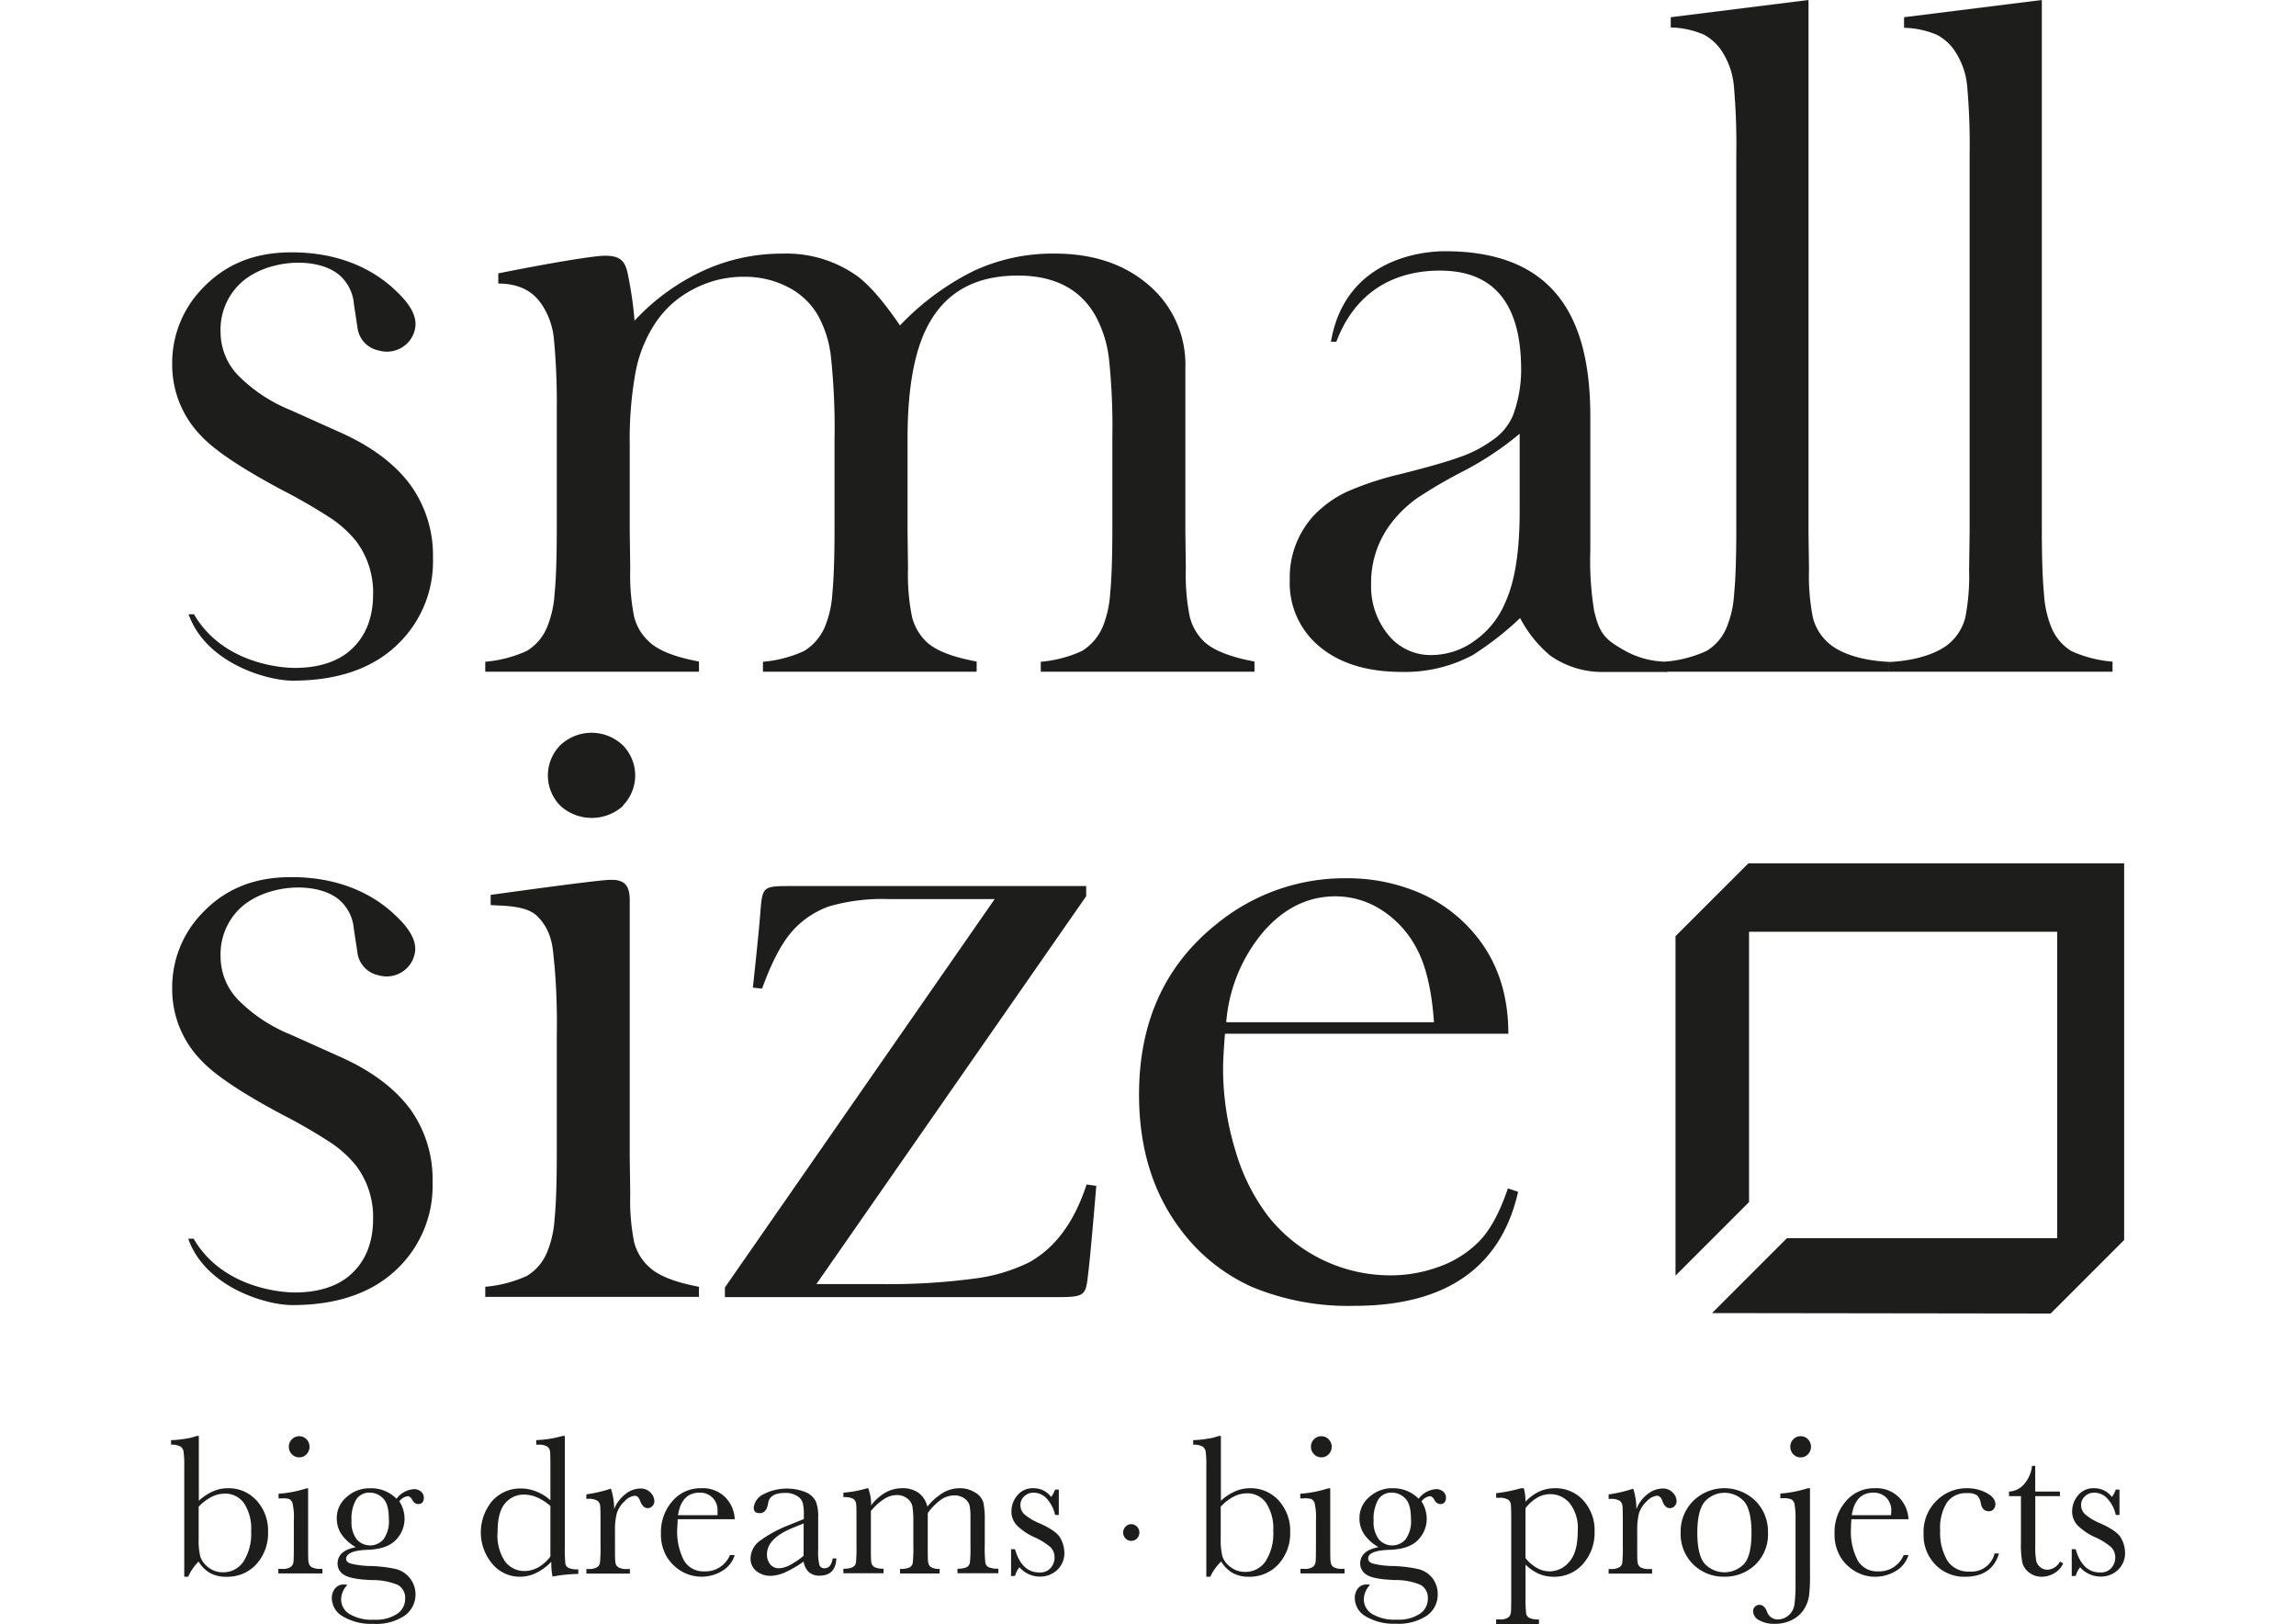 <svg xmlns="http://www.w3.org/2000/svg" viewBox="0 0 400 282.86"><defs><style>.a{fill:#1d1d1b;}</style></defs><title>SmallSize</title><path class="a" d="M110.47,107.4A37.22,37.22,0,0,1,109.8,99l-.09-6.23V77.41a65.4,65.4,0,0,1,1-12.5,23.35,23.35,0,0,1,3.23-8.28,17.53,17.53,0,0,1,6.65-6.15,18.61,18.61,0,0,1,9-2.27,16.31,16.31,0,0,1,7.56,1.73,12.76,12.76,0,0,1,5.21,4.75,19.05,19.05,0,0,1,2.4,7.45,117.44,117.44,0,0,1,.63,14.43V92.13c0,4.88-.13,8.62-.38,11.24a18.15,18.15,0,0,1-1.31,5.84,9.2,9.2,0,0,1-3.58,4.17,21.43,21.43,0,0,1-7.2,1.89V117h37.23v-1.77c-4.26-.78-7.19-1.94-8.76-3.45a9,9,0,0,1-2.52-4.42,37.08,37.08,0,0,1-.68-8.37l-.08-6.39V76.4q0-14.06,4.12-20.7Q166.89,48,177.32,48q9.66,0,13.61,7.15a20.81,20.81,0,0,1,2.27,7.32,112.06,112.06,0,0,1,.59,13.63V92.13c0,4.88-.13,8.62-.38,11.24a18.42,18.42,0,0,1-1.31,5.84,9.26,9.26,0,0,1-3.58,4.17,21.43,21.43,0,0,1-7.2,1.89V117h37.23v-1.77c-4.21-.78-7.13-1.94-8.76-3.45a9.09,9.09,0,0,1-2.53-4.42,37.28,37.28,0,0,1-.67-8.37l-.08-6.4V64.11a18.18,18.18,0,0,0-6.36-14.43q-6.36-5.52-16.47-5.51a32.67,32.67,0,0,0-14,3,45.71,45.71,0,0,0-12.89,9.52q-4.12-6.06-7.32-8.51a21.24,21.24,0,0,0-13.23-4,32.67,32.67,0,0,0-13.77,3,38,38,0,0,0-11.92,8.68,64.68,64.68,0,0,0-1-7.24c-.51-2.66-.81-4.47-5.37-4-5.89.66-17.37,3-17.37,3v1.77c4.93,0,6.89,2.51,7.85,4.08a13.12,13.12,0,0,1,1.85,5.67A117.76,117.76,0,0,1,97,71.32V92.08c0,4.93-.12,8.69-.38,11.3a18.19,18.19,0,0,1-1.3,5.84,8.67,8.67,0,0,1-3.54,4.16,22,22,0,0,1-7.24,1.89V117h37.23v-1.77c-4.21-.78-7.11-1.94-8.68-3.45A8.77,8.77,0,0,1,110.47,107.4Z"/><path class="a" d="M108.48,140.36a7.5,7.5,0,0,0,0-10.57,7.92,7.92,0,0,0-10.85,0,7.5,7.5,0,0,0,0,10.57,8.13,8.13,0,0,0,10.93,0Z"/><path class="a" d="M110.47,216.33a37.2,37.2,0,0,1-.67-8.35l-.09-6.38V156.83c0-2.85-1.1-3.69-3.68-3.56-2.93.14-20.55,2.61-20.55,2.61v1.77c2.52.16,6.25.08,8.13,1.95,2.92,2.9,2.68,6.31,3,8.63A117.2,117.2,0,0,1,97,180.34V201c0,4.92-.12,8.68-.38,11.28a18.11,18.11,0,0,1-1.3,5.82,8.64,8.64,0,0,1-3.54,4.15,22,22,0,0,1-7.24,1.89v1.76h37.23v-1.76q-6.32-1.19-8.68-3.45A8.71,8.71,0,0,1,110.47,216.33Z"/><path class="a" d="M179.3,219.88a30,30,0,0,1-9.78,2.86,111.34,111.34,0,0,1-15.92.93H142.23l47-67.56v-1.77H138c-5.18,0-5.18,0-5.55,4.8-.26,3.51-1.29,12.89-1.29,12.89l1.61.17c1.62-4.5,3.34-7.78,5.13-9.86a15.52,15.52,0,0,1,6.53-4.46,33.44,33.44,0,0,1,10.41-1.27h18.45l-47,67.65v1.68h58.28c4.79,0,4.59-.53,5.07-4.61.44-3.77,1.35-14.76,1.35-14.76l-1.69-.25Q186.13,216.09,179.3,219.88Z"/><path class="a" d="M257.49,216.43a18.52,18.52,0,0,1-6.76,4.21,24.43,24.43,0,0,1-8.6,1.51A27.17,27.17,0,0,1,221.05,212a34.6,34.6,0,0,1-5.83-11.62,48.57,48.57,0,0,1-2.14-14.32q0-1.86.33-6h49.37q0-10.62-6.15-17.69a26,26,0,0,0-9.69-7,31.93,31.93,0,0,0-12.47-2.39A35.17,35.17,0,0,0,212,160.91q-13.56,10.78-13.56,29.74,0,13.89,7.16,23.42a31.62,31.62,0,0,0,12.55,10.11,43.69,43.69,0,0,0,17.78,3.28q12,0,19.16-5t9.39-14.87L262.7,207Q260.51,213.49,257.49,216.43Zm-37.44-54.07q5.4-6.24,12.62-6.23a14.75,14.75,0,0,1,8.05,2.4,17.61,17.61,0,0,1,6,6.53q2.52,4.55,3.1,13H213.63A27.79,27.79,0,0,1,220.05,162.36Z"/><path class="a" d="M291.07,3l24-3V92.9l.09,6.32a37.32,37.32,0,0,0,.66,8.29,8.64,8.64,0,0,0,2.59,4.36c1.55,1.5,5,3.16,10.7,3.42V117H290.16v-1.75a21.58,21.58,0,0,0,7.16-1.87,8.64,8.64,0,0,0,3.5-4.12,18.13,18.13,0,0,0,1.29-5.78q.38-3.87.38-11.19V27a116,116,0,0,0-.42-12,13.16,13.16,0,0,0-1.83-5.65,8.63,8.63,0,0,0-3.42-3.33,15.55,15.55,0,0,0-5.75-1.24Z"/><path class="a" d="M360.89,113.42a8.64,8.64,0,0,1-3.5-4.12,18.06,18.06,0,0,1-1.29-5.78c-.25-2.58-.38-6.3-.38-11.18V55.46h0V0l-24,3V4.84a15.55,15.55,0,0,1,5.75,1.24,8.63,8.63,0,0,1,3.42,3.33,13.16,13.16,0,0,1,1.83,5.65,115.58,115.58,0,0,1,.42,12V62.92h0v30l-.09,6.33a37.28,37.28,0,0,1-.66,8.28,8.64,8.64,0,0,1-2.59,4.36c-1.55,1.5-5.21,3.17-10.71,3.42V117h38.95v-1.75A21.58,21.58,0,0,1,360.89,113.42Z"/><polygon class="a" points="298.27 228.72 311.31 215.68 358.4 215.68 358.4 162.3 304.71 162.3 304.71 209.39 291.9 222.2 291.9 163.07 304.6 150.38 370.06 150.38 370.06 215.99 357.25 228.8 298.27 228.72"/><path class="a" d="M32.78,274.65H32.1V255.56a18.12,18.12,0,0,0-.12-2.7,1.28,1.28,0,0,0-.57-.91,3.15,3.15,0,0,0-1.61-.3v-.8a15.43,15.43,0,0,0,2.47-.24,8.76,8.76,0,0,0,2-.49h.37v11.29a9.06,9.06,0,0,1,2.47-1.64,6.37,6.37,0,0,1,2.54-.54,6.56,6.56,0,0,1,5.05,2.14,7.75,7.75,0,0,1,2,5.47,8,8,0,0,1-2,5.58,6.75,6.75,0,0,1-5.24,2.23A5.66,5.66,0,0,1,36.6,274a5.51,5.51,0,0,1-2-2A8.87,8.87,0,0,0,32.78,274.65Zm1.83-12.21V268a12.07,12.07,0,0,0,.28,3.11A3.92,3.92,0,0,0,36.28,273a4,4,0,0,0,2.56.87A4.2,4.2,0,0,0,42.42,272a9,9,0,0,0,1.33-5.31,8,8,0,0,0-1.24-4.85,4,4,0,0,0-3.32-1.67,5.17,5.17,0,0,0-2.33.57A8.34,8.34,0,0,0,34.61,262.44Z"/><path class="a" d="M53.68,259.23v9.95c0,1.52,0,2.48.07,2.87a1.26,1.26,0,0,0,.51.91,2.77,2.77,0,0,0,1.55.31h.36v.8H48.49v-.8h.59a2.45,2.45,0,0,0,1.61-.36,1.36,1.36,0,0,0,.44-.85q.06-.49.06-2.88v-4.32a11,11,0,0,0-.24-3.07,1.15,1.15,0,0,0-.62-.7A4.8,4.8,0,0,0,49,261h-.47v-.81a20.68,20.68,0,0,0,4.81-.92ZM50.32,252a1.79,1.79,0,0,1,.53-1.29,1.72,1.72,0,0,1,1.28-.54,1.7,1.7,0,0,1,1.27.54,1.78,1.78,0,0,1,.52,1.29,1.81,1.81,0,0,1-.52,1.31,1.7,1.7,0,0,1-1.27.54,1.72,1.72,0,0,1-1.28-.54A1.82,1.82,0,0,1,50.32,252Z"/><path class="a" d="M69.08,261.06a4.15,4.15,0,0,1,3-1.67,1.76,1.76,0,0,1,1.29.45,1.36,1.36,0,0,1,.47,1c0,.77-.35,1.15-1,1.15a1.17,1.17,0,0,1-1-.71c-.26-.44-.52-.66-.8-.66a2.18,2.18,0,0,0-1.47.9,5.56,5.56,0,0,1,.91,3,5.25,5.25,0,0,1-1.5,3.7q-1.5,1.62-5,1.74t-3.69,1.5c0,.43.27.73.83.9a15.47,15.47,0,0,0,3.45.42,23.83,23.83,0,0,1,4.43.53,4.57,4.57,0,0,1,1.51,8.11A8.91,8.91,0,0,1,65,282.85a9.54,9.54,0,0,1-5.19-1.25,3.69,3.69,0,0,1-2-3.17,2.65,2.65,0,0,1,.56-1.74A1.91,1.91,0,0,1,60,276a1.6,1.6,0,0,1,.51.08,3.69,3.69,0,0,0-1.08,2.51,3,3,0,0,0,1.44,2.54,7.57,7.57,0,0,0,4.29,1,6.66,6.66,0,0,0,4-1,3.08,3.08,0,0,0,1.42-2.61,2.56,2.56,0,0,0-1.27-2.45,11.36,11.36,0,0,0-4.53-.84c-2.49-.1-4.11-.41-4.86-.92a2.25,2.25,0,0,1-1.11-1.93c0-1.53,1.06-2.48,3.19-2.88a7.43,7.43,0,0,1-2.5-2.23,5,5,0,0,1-.83-2.8,4.77,4.77,0,0,1,1.71-3.7,5.92,5.92,0,0,1,4.07-1.53A6.18,6.18,0,0,1,69.08,261.06Zm-7.84,3.8a4.92,4.92,0,0,0,.92,3.29,3.09,3.09,0,0,0,4.63,0,5.34,5.34,0,0,0,.95-3.6c0-1.72-.34-2.9-1-3.55a3.21,3.21,0,0,0-2.28-1,2.71,2.71,0,0,0-2.41,1.2A6.67,6.67,0,0,0,61.24,264.86Z"/><path class="a" d="M95.89,261.32v-5.57q0-2.28-.06-2.88a1.21,1.21,0,0,0-.5-.9,2.75,2.75,0,0,0-1.55-.32h-.36v-.8a19.5,19.5,0,0,0,4.61-.73h.37V269.3a27.89,27.89,0,0,0,.09,3,1,1,0,0,0,.54.8,3.79,3.79,0,0,0,1.72.26v.8a25.45,25.45,0,0,0-4.49.46,11.44,11.44,0,0,1-.21-2.58A9.59,9.59,0,0,1,93.39,274a6.58,6.58,0,0,1-2.83.65,6.25,6.25,0,0,1-4.78-2.23,8.52,8.52,0,0,1,0-11,6.55,6.55,0,0,1,4.9-2.15,7.36,7.36,0,0,1,2.73.52A8.24,8.24,0,0,1,95.89,261.32Zm0,1a9.11,9.11,0,0,0-2.31-1.49,5.86,5.86,0,0,0-2.32-.49A4.17,4.17,0,0,0,88,261.86q-1.31,1.51-1.31,4.95A8.08,8.08,0,0,0,88,272a4.15,4.15,0,0,0,3.33,1.65A5.08,5.08,0,0,0,93.8,273a6.92,6.92,0,0,0,2.09-1.89Z"/><path class="a" d="M107,262.87a6,6,0,0,1,1.93-2.59,4.21,4.21,0,0,1,2.6-1,2.33,2.33,0,0,1,1.81.72,2.14,2.14,0,0,1,.66,1.46,1.21,1.21,0,0,1-.34.87,1.09,1.09,0,0,1-.82.37c-.58,0-1-.43-1.33-1.29-.21-.58-.52-.87-.94-.87a2.83,2.83,0,0,0-1.79,1,4.64,4.64,0,0,0-1.34,2.12,11.93,11.93,0,0,0-.3,3v2.55c0,1.52,0,2.48.06,2.87a1.21,1.21,0,0,0,.5.91,2.77,2.77,0,0,0,1.55.31h.49v.8h-7.58v-.8h.36A2.76,2.76,0,0,0,104,273a1.11,1.11,0,0,0,.53-.81,26.81,26.81,0,0,0,.09-3v-4q0-2.29-.06-2.88a1.25,1.25,0,0,0-.5-.91,2.75,2.75,0,0,0-1.55-.32h-.36v-.78a24.37,24.37,0,0,0,4.28-1A11.35,11.35,0,0,1,107,262.87Z"/><path class="a" d="M128,264.63h-9.94c0,.69-.07,1.2-.07,1.53a10.94,10.94,0,0,0,1.17,5.66,3.88,3.88,0,0,0,3.51,1.89,4.6,4.6,0,0,0,4.5-2.84H128a4.86,4.86,0,0,1-2.21,2.78,6.92,6.92,0,0,1-7,.08,7.4,7.4,0,0,1-2.64-2.58,7.67,7.67,0,0,1-1-4.06,8.16,8.16,0,0,1,2-5.62,6.38,6.38,0,0,1,5-2.24,5.5,5.5,0,0,1,4.33,1.71A5.76,5.76,0,0,1,128,264.63Zm-3-.7a6.38,6.38,0,0,0,0-.71,3,3,0,0,0-3.1-3.22q-3.18,0-3.78,3.93Z"/><path class="a" d="M145.07,271.46h.64c-.1,2-1.08,3-2.93,3a2.66,2.66,0,0,1-1.87-.63A3.15,3.15,0,0,1,140,272a18.79,18.79,0,0,1-3.17,1.86,6.54,6.54,0,0,1-2.57.63,3.87,3.87,0,0,1-2.5-.84,2.7,2.7,0,0,1-1-2.21,3.89,3.89,0,0,1,1.75-3.14,22,22,0,0,1,4.83-2.61l2.7-1.1v-.69a8.51,8.51,0,0,0-.19-2.15,2.22,2.22,0,0,0-1-1.18,3.79,3.79,0,0,0-2.11-.52q-2.61,0-2.91,1.74c-.18,1.18-.67,1.78-1.46,1.78s-1.06-.34-1.06-1a3,3,0,0,1,1.41-2.14,8.9,8.9,0,0,1,7.82-.44,3.6,3.6,0,0,1,1.61,1.58,7.17,7.17,0,0,1,.39,2.72V270a9.64,9.64,0,0,0,.21,2.59.86.86,0,0,0,.91.58C144.4,273.17,144.88,272.6,145.07,271.46Zm-5.06-6.1-1.89.77q-4.5,1.83-4.5,4.6a2.6,2.6,0,0,0,.58,1.77,1.89,1.89,0,0,0,1.49.67,4.35,4.35,0,0,0,1.9-.54A13.75,13.75,0,0,0,140,271Z"/><path class="a" d="M151.08,259.23h.17a7.56,7.56,0,0,1,.51,3,8.31,8.31,0,0,1,2.51-2.25,5.89,5.89,0,0,1,2.9-.75,4.75,4.75,0,0,1,2.86.8,4.25,4.25,0,0,1,1.53,2.41,10.44,10.44,0,0,1,2.72-2.41,5.69,5.69,0,0,1,2.84-.8,4.93,4.93,0,0,1,2.8.77,3,3,0,0,1,1.4,1.74,14.62,14.62,0,0,1,.24,3.15v4.29a24.38,24.38,0,0,0,.1,3,1.07,1.07,0,0,0,.56.8,3.86,3.86,0,0,0,1.71.26v.8h-7.12v-.8a3.57,3.57,0,0,0,1.59-.25,1.1,1.1,0,0,0,.57-.77,24.53,24.53,0,0,0,.1-3.07v-4.76a10.8,10.8,0,0,0-.16-2.18A2.16,2.16,0,0,0,168,261a2.92,2.92,0,0,0-1.81-.52,4.05,4.05,0,0,0-2.27.76,9.89,9.89,0,0,0-2.29,2.32v5.63c0,1.52,0,2.47.06,2.86a1.24,1.24,0,0,0,.49.91,2.66,2.66,0,0,0,1.52.32v.8h-6.9v-.8a3.88,3.88,0,0,0,1.63-.24,1.1,1.1,0,0,0,.58-.75,23.9,23.9,0,0,0,.11-3.1v-4a17.34,17.34,0,0,0-.15-2.72,2.34,2.34,0,0,0-.9-1.45,2.88,2.88,0,0,0-1.86-.6,4.12,4.12,0,0,0-2.2.7,9.6,9.6,0,0,0-2.29,2.09v5.94c0,1.57,0,2.54.07,2.92a1.15,1.15,0,0,0,.52.88,3.25,3.25,0,0,0,1.62.29v.8h-7v-.8a3.58,3.58,0,0,0,1.61-.25,1.08,1.08,0,0,0,.57-.76,24.52,24.52,0,0,0,.1-3.08v-4.27c0-1.63,0-2.62-.07-3a1.17,1.17,0,0,0-.54-.83,3.63,3.63,0,0,0-1.67-.27V260A19.05,19.05,0,0,0,151.08,259.23Z"/><path class="a" d="M176.14,274.53v-4.69h.68q1.19,4.07,4.24,4.06a2.39,2.39,0,0,0,2-.8,2.72,2.72,0,0,0,.66-1.76,2.51,2.51,0,0,0-.7-1.83,11.38,11.38,0,0,0-2.77-1.73,10.38,10.38,0,0,1-3.1-2.09,3.49,3.49,0,0,1-.94-2.49,4.24,4.24,0,0,1,1-2.69,3.42,3.42,0,0,1,2.84-1.28,3.79,3.79,0,0,1,3.08,1.52,4.51,4.51,0,0,0,.68-1.28h.65v4.41h-.65a6,6,0,0,0-1.35-2.72,3.06,3.06,0,0,0-2.36-1.15,2.28,2.28,0,0,0-1.69.65,2.05,2.05,0,0,0-.64,1.5,2.16,2.16,0,0,0,.71,1.62,9.53,9.53,0,0,0,2.67,1.58q3,1.35,3.62,2.62a5.41,5.41,0,0,1,.66,2.47,4,4,0,0,1-1.23,3,4.31,4.31,0,0,1-3.09,1.17,4.7,4.7,0,0,1-3.5-1.62,4,4,0,0,0-.77,1.5Z"/><path class="a" d="M195.67,266.93a1.45,1.45,0,0,1,.41-1,1.34,1.34,0,0,1,1-.44,1.39,1.39,0,0,1,1,.43,1.47,1.47,0,0,1,0,2.06,1.38,1.38,0,0,1-1,.42,1.34,1.34,0,0,1-1-.43A1.43,1.43,0,0,1,195.67,266.93Z"/><path class="a" d="M210.84,274.65h-.68V255.56a18.66,18.66,0,0,0-.11-2.7,1.31,1.31,0,0,0-.57-.91,3.15,3.15,0,0,0-1.61-.3v-.8a15.54,15.54,0,0,0,2.47-.24,8.91,8.91,0,0,0,2-.49h.36v11.29a9.26,9.26,0,0,1,2.48-1.64,6.34,6.34,0,0,1,2.54-.54,6.56,6.56,0,0,1,5.05,2.14,7.8,7.8,0,0,1,2,5.47,8,8,0,0,1-2,5.58,6.78,6.78,0,0,1-5.24,2.23,5.63,5.63,0,0,1-2.78-.66,5.54,5.54,0,0,1-2-2A9.25,9.25,0,0,0,210.84,274.65Zm1.83-12.21V268a12,12,0,0,0,.29,3.11,3.79,3.79,0,0,0,1.39,1.82,4,4,0,0,0,2.56.87,4.21,4.21,0,0,0,3.58-1.85,9,9,0,0,0,1.33-5.31,8,8,0,0,0-1.25-4.85,3.94,3.94,0,0,0-3.32-1.67,5.13,5.13,0,0,0-2.32.57A8.53,8.53,0,0,0,212.67,262.44Z"/><path class="a" d="M231.75,259.23v9.95c0,1.52,0,2.48.07,2.87a1.21,1.21,0,0,0,.5.91,2.79,2.79,0,0,0,1.55.31h.37v.8h-7.68v-.8h.59a2.47,2.47,0,0,0,1.61-.36,1.36,1.36,0,0,0,.44-.85q.06-.49.06-2.88v-4.32a11,11,0,0,0-.24-3.07,1.17,1.17,0,0,0-.63-.7A4.72,4.72,0,0,0,227,261h-.47v-.81a20.58,20.58,0,0,0,4.8-.92ZM228.39,252a1.75,1.75,0,0,1,.53-1.29,1.72,1.72,0,0,1,1.28-.54,1.7,1.7,0,0,1,1.27.54A1.78,1.78,0,0,1,232,252a1.81,1.81,0,0,1-.52,1.31,1.7,1.7,0,0,1-1.27.54,1.72,1.72,0,0,1-1.28-.54A1.78,1.78,0,0,1,228.39,252Z"/><path class="a" d="M247.15,261.06a4.11,4.11,0,0,1,3-1.67,1.79,1.79,0,0,1,1.3.45,1.35,1.35,0,0,1,.46,1c0,.77-.35,1.15-1,1.15a1.17,1.17,0,0,1-1-.71c-.25-.44-.52-.66-.8-.66a2.15,2.15,0,0,0-1.46.9,5.64,5.64,0,0,1,.91,3,5.25,5.25,0,0,1-1.5,3.7q-1.5,1.62-5,1.74c-2.47.08-3.7.58-3.7,1.5q0,.64.84.9a15.28,15.28,0,0,0,3.45.42,23.7,23.7,0,0,1,4.42.53,4.41,4.41,0,0,1,2.48,1.58,4.48,4.48,0,0,1,.92,2.82,4.43,4.43,0,0,1-1.88,3.71,8.93,8.93,0,0,1-5.42,1.41,9.54,9.54,0,0,1-5.19-1.25,3.69,3.69,0,0,1-1.95-3.17,2.6,2.6,0,0,1,.56-1.74,1.91,1.91,0,0,1,1.58-.68,1.6,1.6,0,0,1,.51.08,3.69,3.69,0,0,0-1.08,2.51,3,3,0,0,0,1.43,2.54,7.61,7.61,0,0,0,4.3,1,6.71,6.71,0,0,0,4-1,3.08,3.08,0,0,0,1.42-2.61,2.56,2.56,0,0,0-1.27-2.45,11.36,11.36,0,0,0-4.53-.84c-2.5-.1-4.12-.41-4.86-.92a2.26,2.26,0,0,1-1.12-1.93c0-1.53,1.07-2.48,3.19-2.88a7.49,7.49,0,0,1-2.49-2.23,4.9,4.9,0,0,1-.83-2.8,4.77,4.77,0,0,1,1.71-3.7,5.9,5.9,0,0,1,4.07-1.53A6.19,6.19,0,0,1,247.15,261.06Zm-7.84,3.8a4.92,4.92,0,0,0,.92,3.29,3.09,3.09,0,0,0,4.63,0,5.34,5.34,0,0,0,.95-3.6c0-1.72-.34-2.9-1-3.55a3.23,3.23,0,0,0-2.29-1,2.68,2.68,0,0,0-2.4,1.2A6.67,6.67,0,0,0,239.31,264.86Z"/><path class="a" d="M265,259.23h.47a8.11,8.11,0,0,1,.29,2.35,7.83,7.83,0,0,1,2.4-1.77,6.6,6.6,0,0,1,2.71-.58,6.5,6.5,0,0,1,4.93,2.08,7.69,7.69,0,0,1,2,5.5,8.15,8.15,0,0,1-2,5.59,6.59,6.59,0,0,1-5.2,2.25,6.35,6.35,0,0,1-2.54-.53,8,8,0,0,1-2.29-1.58V278a26.41,26.41,0,0,0,.1,3,1.12,1.12,0,0,0,.55.81,3.61,3.61,0,0,0,1.69.27v.8h-7.46v-.8h.53a2.47,2.47,0,0,0,1.61-.36,1.34,1.34,0,0,0,.43-.85q.06-.49.06-2.88V265q0-2.28-.06-2.88a1.2,1.2,0,0,0-.49-.9,2.77,2.77,0,0,0-1.55-.32h-.53v-.8A27.88,27.88,0,0,0,265,259.23Zm.76,12.16a7,7,0,0,0,2,1.73,4.5,4.5,0,0,0,2.22.59,4.43,4.43,0,0,0,3.43-1.69c1-1.13,1.46-2.92,1.46-5.39a7,7,0,0,0-1.41-4.79,4.37,4.37,0,0,0-3.36-1.58,4.53,4.53,0,0,0-2.28.61,7.11,7.11,0,0,0-2.06,1.84Z"/><path class="a" d="M285.09,262.87a5.85,5.85,0,0,1,1.92-2.59,4.25,4.25,0,0,1,2.61-1,2.34,2.34,0,0,1,1.81.72,2.14,2.14,0,0,1,.66,1.46,1.21,1.21,0,0,1-.34.87,1.11,1.11,0,0,1-.83.37q-.87,0-1.32-1.29c-.21-.58-.52-.87-.94-.87a2.87,2.87,0,0,0-1.8,1,4.82,4.82,0,0,0-1.34,2.12,12.49,12.49,0,0,0-.29,3v2.55c0,1.52,0,2.48.06,2.87a1.2,1.2,0,0,0,.49.91,2.79,2.79,0,0,0,1.55.31h.49v.8h-7.57v-.8h.36a2.78,2.78,0,0,0,1.49-.29,1.14,1.14,0,0,0,.53-.81,26.81,26.81,0,0,0,.09-3v-4q0-2.29-.06-2.88a1.25,1.25,0,0,0-.5-.91,2.77,2.77,0,0,0-1.55-.32h-.36v-.78a24.37,24.37,0,0,0,4.28-1A11.64,11.64,0,0,1,285.09,262.87Z"/><path class="a" d="M292.8,266.91a7.48,7.48,0,0,1,2.2-5.48,7.74,7.74,0,0,1,10.82,0,7.48,7.48,0,0,1,2.19,5.47,7.32,7.32,0,0,1-2.23,5.67,7.61,7.61,0,0,1-5.38,2.07,7.53,7.53,0,0,1-5.37-2.1A7.4,7.4,0,0,1,292.8,266.91Zm2.9.09c0,2.53.41,4.31,1.23,5.32a4.72,4.72,0,0,0,7,0c.81-1,1.21-2.79,1.21-5.32s-.4-4.3-1.2-5.37a4.62,4.62,0,0,0-7,0Q295.7,263.22,295.7,267Z"/><path class="a" d="M315.33,259.23v15.33a25.63,25.63,0,0,1-.18,3.5,6,6,0,0,1-.92,2.34,5.22,5.22,0,0,1-2.06,1.78,6.56,6.56,0,0,1-3,.67,5.31,5.31,0,0,1-2.66-.61,1.77,1.77,0,0,1-1.08-1.55,1.06,1.06,0,0,1,.34-.85,1.1,1.1,0,0,1,.75-.3c.53,0,1,.37,1.29,1.12a2,2,0,0,0,1.87,1.43,2.91,2.91,0,0,0,1.94-.73,3.05,3.05,0,0,0,1-1.86,25.76,25.76,0,0,0,.19-3.65v-11a14.67,14.67,0,0,0-.16-2.78,1.28,1.28,0,0,0-.55-.89,3.58,3.58,0,0,0-1.5-.21h-.44v-.81a20.39,20.39,0,0,0,4.76-.92ZM311.9,252a1.78,1.78,0,0,1,.52-1.29,1.73,1.73,0,0,1,1.29-.54,1.7,1.7,0,0,1,1.27.54,1.87,1.87,0,0,1,0,2.6,1.76,1.76,0,0,1-2.56,0A1.85,1.85,0,0,1,311.9,252Z"/><path class="a" d="M332.49,264.63h-9.95c-.05.69-.07,1.2-.07,1.53a10.83,10.83,0,0,0,1.18,5.66,3.86,3.86,0,0,0,3.51,1.89,4.6,4.6,0,0,0,4.49-2.84h.84a4.9,4.9,0,0,1-2.21,2.78,6.94,6.94,0,0,1-3.61,1,6.8,6.8,0,0,1-3.42-.92,7.25,7.25,0,0,1-2.64-2.58,7.58,7.58,0,0,1-1-4.06,8.12,8.12,0,0,1,2-5.62,6.35,6.35,0,0,1,5-2.24,5.53,5.53,0,0,1,4.34,1.71A5.86,5.86,0,0,1,332.49,264.63Zm-3.05-.7a6.38,6.38,0,0,0,.05-.71,3.12,3.12,0,0,0-.9-2.38,3.08,3.08,0,0,0-2.2-.84q-3.17,0-3.78,3.93Z"/><path class="a" d="M347.49,270.59h.76c-.79,2.7-2.76,4.06-5.92,4.06a7,7,0,0,1-5.13-2.08,7.38,7.38,0,0,1-2.08-5.48,7.54,7.54,0,0,1,2.25-5.68,7.36,7.36,0,0,1,5.31-2.18,7.26,7.26,0,0,1,3.4.81c1,.54,1.55,1.2,1.55,2a1.37,1.37,0,0,1-.29.82,1,1,0,0,1-.83.38c-.77,0-1.24-.45-1.41-1.34a2.61,2.61,0,0,0-.64-1.41,2.77,2.77,0,0,0-1.76-.4,4,4,0,0,0-3.51,1.62,8.23,8.23,0,0,0-1.18,4.87,9.46,9.46,0,0,0,1.26,5.27,4.29,4.29,0,0,0,3.83,1.89A4.13,4.13,0,0,0,347.49,270.59Z"/><path class="a" d="M358.88,260.61h-4.3v8.62a12.87,12.87,0,0,0,.17,2.67,1.94,1.94,0,0,0,.74,1.11,2,2,0,0,0,1.21.42,2.63,2.63,0,0,0,2.18-1.43l.56.33a3.74,3.74,0,0,1-1.6,1.73,4.34,4.34,0,0,1-2.13.59,3.53,3.53,0,0,1-2.21-.74,3.13,3.13,0,0,1-1.18-1.74,17,17,0,0,1-.24-3.48v-8.08H350v-.8a3.64,3.64,0,0,0,2.56-1.21,5.74,5.74,0,0,0,1.45-3.27h.56v4.48h4.3Z"/><path class="a" d="M360.93,274.53v-4.69h.68q1.18,4.07,4.24,4.06a2.39,2.39,0,0,0,2-.8,2.72,2.72,0,0,0,.66-1.76,2.51,2.51,0,0,0-.7-1.83,11.38,11.38,0,0,0-2.77-1.73,10.38,10.38,0,0,1-3.1-2.09,3.49,3.49,0,0,1-.94-2.49,4.29,4.29,0,0,1,1-2.69,3.42,3.42,0,0,1,2.84-1.28,3.79,3.79,0,0,1,3.08,1.52,4.51,4.51,0,0,0,.68-1.28h.65v4.41h-.65a6,6,0,0,0-1.35-2.72,3.06,3.06,0,0,0-2.36-1.15,2.28,2.28,0,0,0-1.69.65,2.05,2.05,0,0,0-.64,1.5,2.2,2.2,0,0,0,.71,1.62,9.69,9.69,0,0,0,2.67,1.58q3,1.35,3.62,2.62a5.41,5.41,0,0,1,.66,2.47,4,4,0,0,1-1.23,3,4.31,4.31,0,0,1-3.09,1.17,4.7,4.7,0,0,1-3.5-1.62,4,4,0,0,0-.77,1.5Z"/><path class="a" d="M282.61,113.07c-3.06-1.76-4-2.85-4.89-6.71a53.68,53.68,0,0,1-.66-10.44V72.5c0-16.83-6-28.74-25.32-28.74-4.32,0-17.44,1.5-19.87,15.77h.94c4.28-11.29,13.68-12.59,19-12.37,12,.49,13.2,11.09,13.2,17.45a23,23,0,0,1-1.39,7.66A9.84,9.84,0,0,1,260,76.68a21.58,21.58,0,0,1-5.66,2.93q-3.39,1.23-10.48,3a54,54,0,0,0-9.22,3.05,19.39,19.39,0,0,0-5.62,4,15.87,15.87,0,0,0-4.32,11.34A14.31,14.31,0,0,0,230,112.72q5.27,4.32,14.25,4.32a25,25,0,0,0,12.33-2.94,54,54,0,0,0,8.25-6.44,21.54,21.54,0,0,0,5.23,6.52,15.72,15.72,0,0,0,9.63,2.86h10.74v-1.78A15.29,15.29,0,0,1,282.61,113.07ZM264.75,89.15q0,10.35-2.52,15.82a15.33,15.33,0,0,1-5.32,6.64,12.85,12.85,0,0,1-7.52,2.49,9.44,9.44,0,0,1-7.52-3.5,13.28,13.28,0,0,1-3-8.89,17,17,0,0,1,3.83-11,21.5,21.5,0,0,1,4.14-3.91A83.87,83.87,0,0,1,255.08,82a54.28,54.28,0,0,0,9.67-6.45Z"/><path class="a" d="M71.48,84.44q-4-5.4-11.94-9l-8.91-4a27.12,27.12,0,0,1-9.2-6.11,10.88,10.88,0,0,1-3-7.45A11.09,11.09,0,0,1,41.25,50c4.17-4.72,13.53-5.57,17.74-2.2A7.45,7.45,0,0,1,61.66,53l.61,4A4.62,4.62,0,0,0,66,61.05a5,5,0,0,0,3.91-.46,4.9,4.9,0,0,0,2.35-3.13c.55-2.12-.68-4.33-3.17-6.69-1.39-1.31-7.13-7-18.81-6.81-6.4.1-11.3,2.29-15.17,6.44A18.61,18.61,0,0,0,30,63.46a17.67,17.67,0,0,0,5.05,12.47q3.52,3.79,14.11,9.43a95.9,95.9,0,0,1,8.62,5A20,20,0,0,1,62,94.21a14.82,14.82,0,0,1,3,9.27q0,6.48-4.21,10c-2.57,2.14-6.12,2.87-9.43,2.86S38.52,115.14,33.8,107h-.94c3,8.5,13.63,11.56,18.12,11.56,8.07,0,14.34-2.24,18.72-6.74a20,20,0,0,0,5.73-14.65A20.94,20.94,0,0,0,71.48,84.44Z"/><path class="a" d="M71.48,193.21q-4-5.39-11.94-9l-8.91-4a27.12,27.12,0,0,1-9.2-6.11,10.86,10.86,0,0,1-3-7.45,11.09,11.09,0,0,1,2.8-7.82c4.17-4.72,13.53-5.56,17.74-2.2a7.47,7.47,0,0,1,2.67,5.15l.61,4a4.63,4.63,0,0,0,3.7,4.1,5,5,0,0,0,3.91-.47,4.87,4.87,0,0,0,2.35-3.13c.55-2.11-.68-4.33-3.17-6.69-1.39-1.31-7.13-7-18.81-6.8-6.4.09-11.3,2.28-15.17,6.44a18.58,18.58,0,0,0-5.06,13,17.67,17.67,0,0,0,5.05,12.47q3.52,3.8,14.11,9.44a93.48,93.48,0,0,1,8.62,5A19.92,19.92,0,0,1,62,203a14.82,14.82,0,0,1,3,9.27q0,6.48-4.21,10c-2.57,2.14-6.12,2.87-9.43,2.86s-12.91-1.22-17.63-9.37h-.94c3,8.51,13.63,11.57,18.12,11.57,8.07,0,14.34-2.25,18.72-6.74a20,20,0,0,0,5.73-14.66A20.94,20.94,0,0,0,71.48,193.21Z"/></svg>